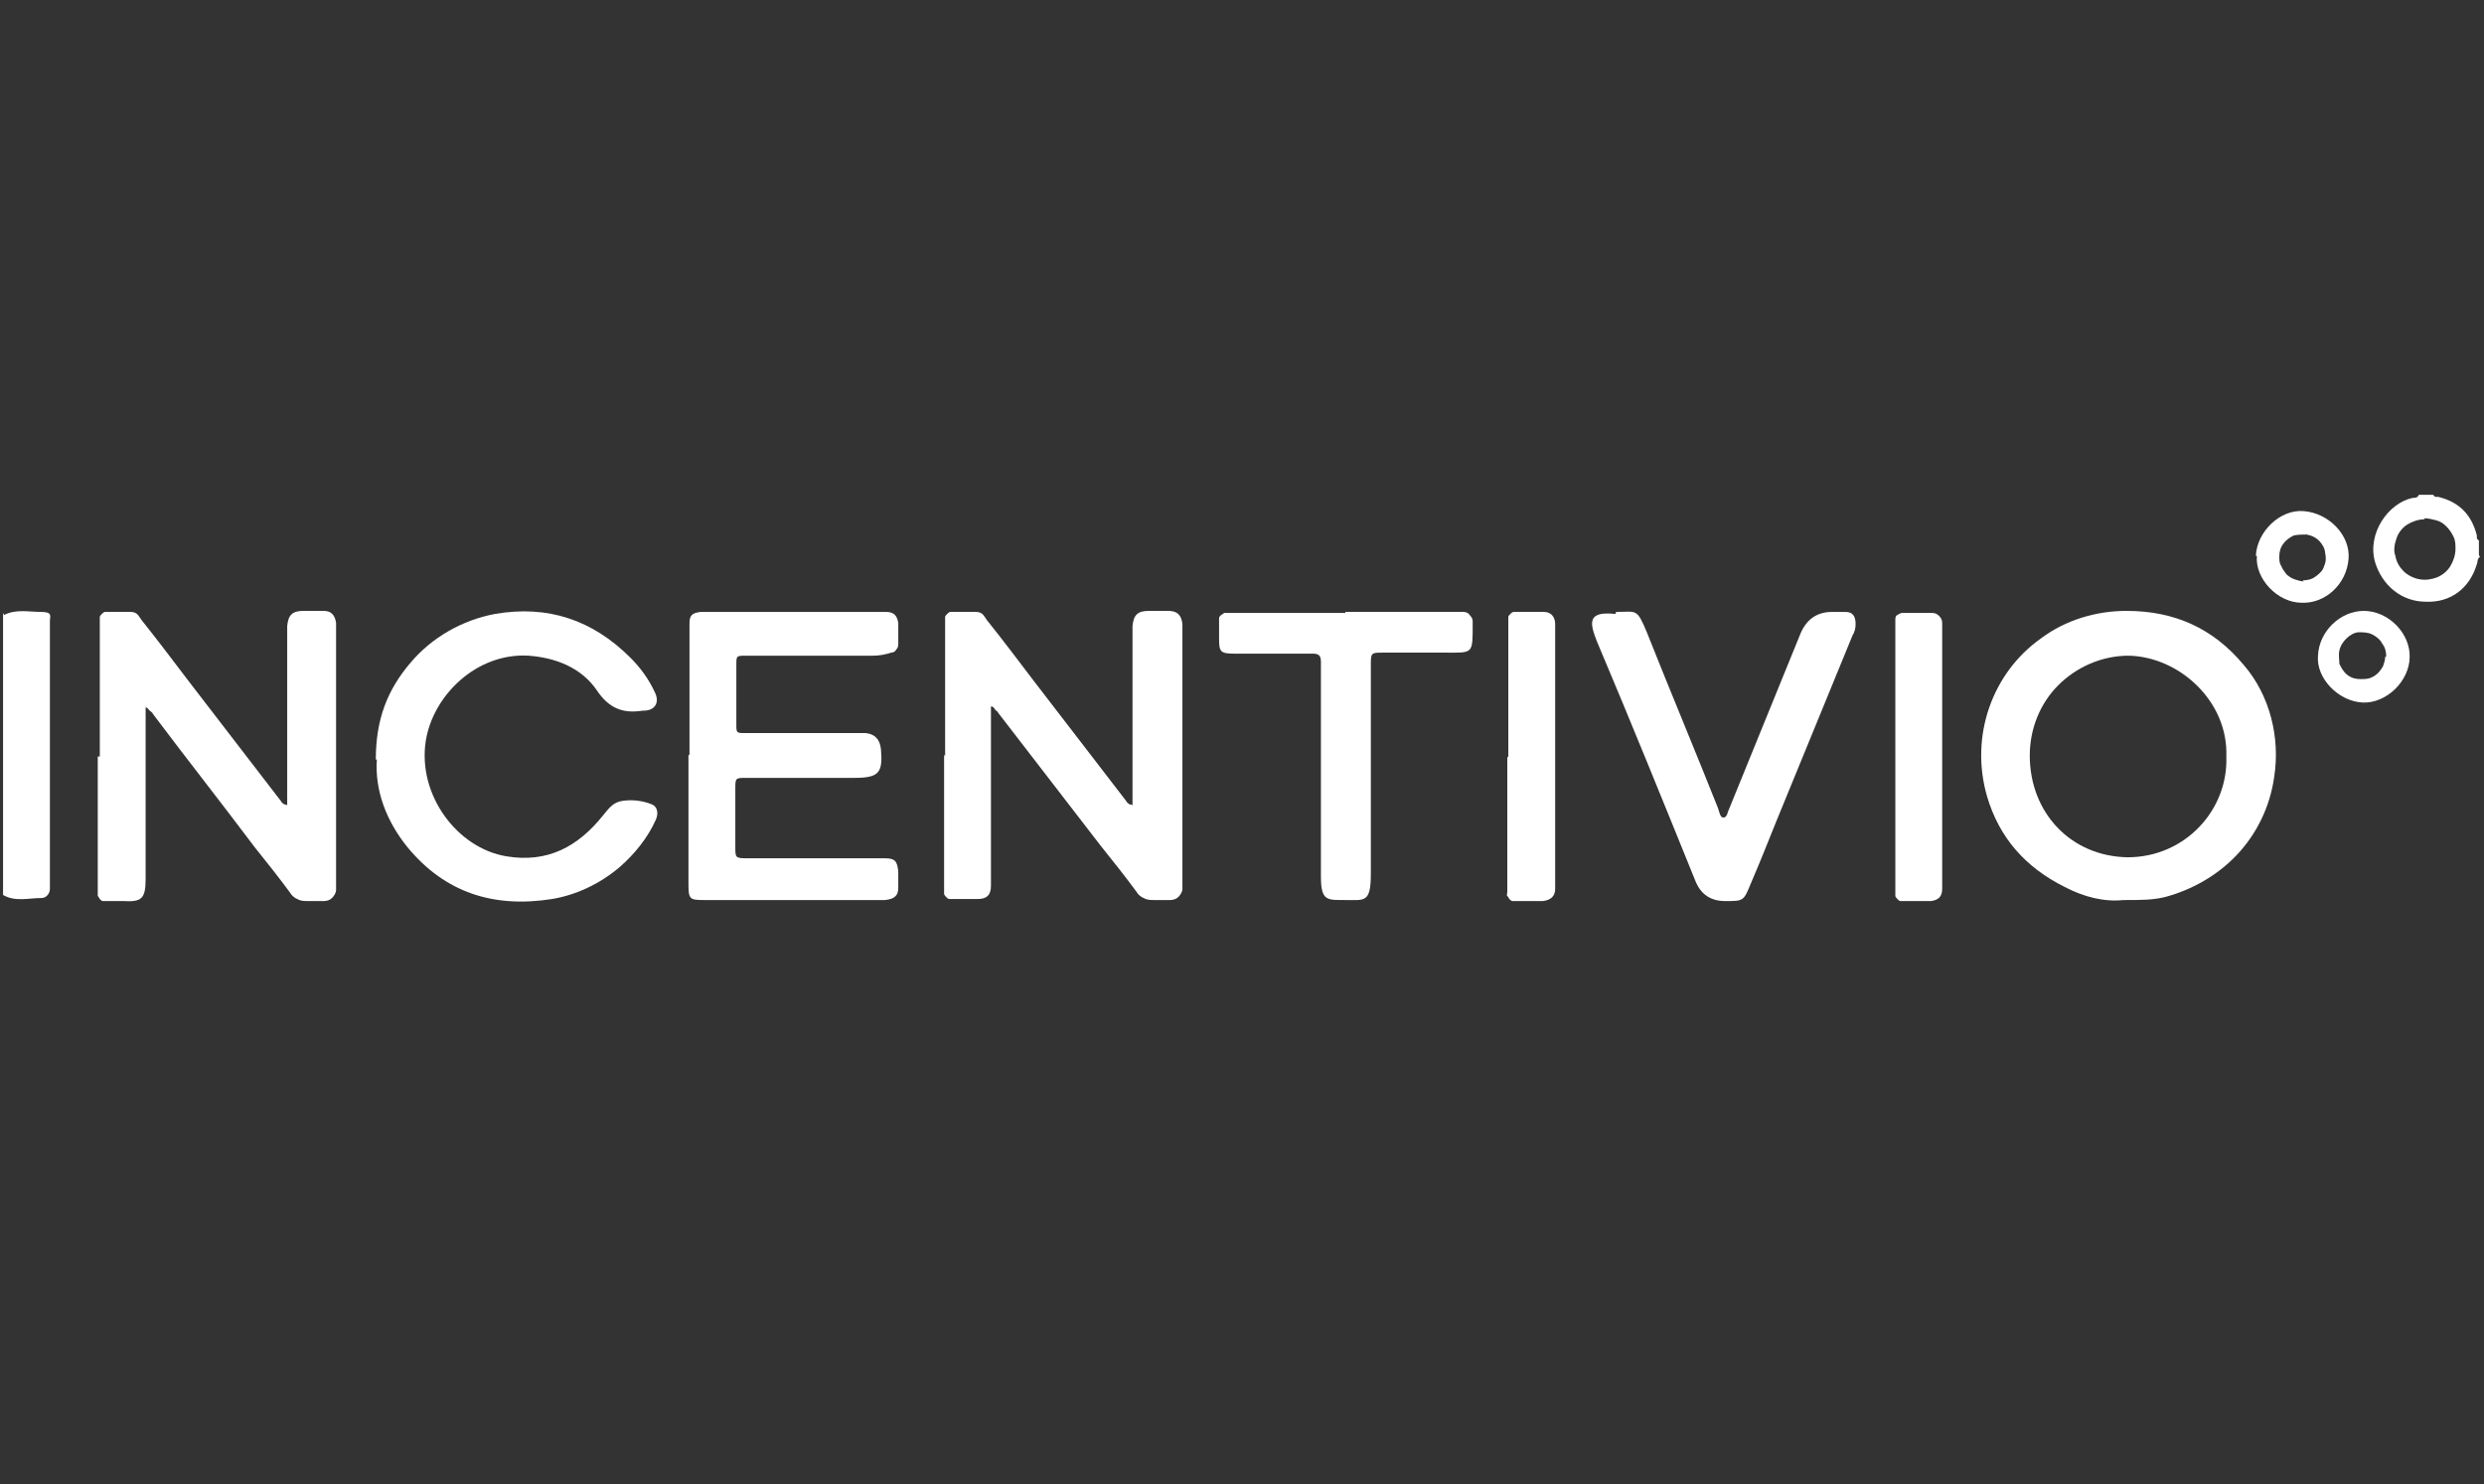 <?xml version="1.0" encoding="UTF-8"?>
<svg id="Layer_1" xmlns="http://www.w3.org/2000/svg" version="1.1" viewBox="0 0 243.9 145.8">
  <rect x="0" y="0" width="243.9" height="145.8" fill="#333333" stroke="none"/>
  <!-- Generator: Adobe Illustrator 30.0.0, SVG Export Plug-In . SVG Version: 2.1.1 Build 123)  -->
  <defs>
    <style>
      .st0 {
        fill: #fff;
      }
    </style>
  </defs>
  <path class="st0" d="M.4,60.4c1.2-.6,2.4-.3,3.6-.3s.9.4.9.9c0,.4,0,.8,0,1.1v24.1c0,.4,0,.8,0,1.1,0,.5-.4.9-.8.9-1.3,0-2.6.4-3.8-.3v-27.7Z"/>
  <path class="st0" d="M243.5,54.7c-.3.2-.2.5-.3.7-.7,2.4-2.6,3.8-5,3.7-2.4,0-4.3-1.6-5-3.9-.8-2.8,1.3-5.8,3.7-6.3.2,0,.5,0,.6-.3h1.4c0,0,.1.1.2.2,0,0,.2,0,.3,0,2.1.5,3.3,1.8,3.8,3.8,0,0,0,.2,0,.3,0,0,.1.1.2.2v1.4ZM238.1,51c-.6,0-1.2.2-1.7.5-.5.3-.9.8-1.1,1.4-.2.6-.3,1.2-.1,1.7.1.6.4,1.1.8,1.5.4.4,1,.7,1.6.8.6.1,1.2,0,1.7-.2.5-.2,1-.6,1.3-1.1.3-.5.5-1.1.5-1.7,0-.4,0-.8-.2-1.2-.2-.4-.4-.7-.7-1-.3-.3-.6-.5-1-.6-.4-.1-.8-.2-1.2-.2Z"/>
  <path class="st0" d="M9.8,74.3v-13.3c0-.1,0-.2,0-.4,0-.1.1-.2.2-.3,0,0,.2-.2.3-.2.1,0,.2,0,.4,0,.7,0,1.4,0,2.1,0s.8.4,1.1.8c1.6,2,3.1,4,4.7,6.1,3,3.9,6,7.8,9,11.7,0,.1.2.2.3.3,0,0,.2,0,.3.1,0,0,0-.2,0-.3v-16.3c0-.3,0-.7,0-1,.1-1.1.5-1.5,1.6-1.5.7,0,1.3,0,2,0,.7,0,1.1.4,1.2,1.2,0,.3,0,.6,0,.9v24.4c0,.3,0,.6,0,.9,0,.3-.2.6-.4.8s-.5.3-.8.3c-.5,0-1,0-1.6,0-.3,0-.7,0-1-.2-.3-.1-.6-.4-.7-.6-1.1-1.5-2.3-3-3.5-4.5-3.3-4.4-6.7-8.7-10-13.1,0-.1-.2-.2-.3-.3s-.3-.4-.4-.3c0,0,0,.3,0,.5,0,5.4,0,10.8,0,16.3,0,2-.4,2.3-2.2,2.2-.5,0-1,0-1.6,0-.1,0-.2,0-.4,0-.1,0-.2-.1-.3-.2,0,0-.1-.2-.2-.3,0-.1,0-.2,0-.4v-13.3Z"/>
  <path class="st0" d="M92.8,74.3v-13.3c0-.1,0-.2,0-.4,0-.1.1-.2.2-.3,0,0,.2-.2.3-.2.1,0,.2,0,.4,0,.7,0,1.4,0,2.1,0s.8.4,1.1.8c1.6,2,3.1,4,4.7,6.1,3,3.9,6,7.8,9,11.7,0,.1.2.2.3.3,0,0,.2,0,.3.1,0,0,0-.2,0-.3v-16.3c0-.3,0-.7,0-1,.1-1.1.5-1.5,1.6-1.5.6,0,1.2,0,1.9,0,.9,0,1.3.4,1.4,1.3,0,.3,0,.6,0,.9v24.1c0,.3,0,.7,0,1,0,.3-.2.6-.4.8-.2.2-.5.3-.8.3-.5,0-1,0-1.6,0-.3,0-.7,0-1-.2-.3-.1-.6-.4-.7-.6-1.1-1.5-2.3-3-3.5-4.5-3.4-4.4-6.7-8.7-10.1-13.1,0-.1-.2-.2-.3-.3,0-.1-.3-.4-.4-.3,0,0,0,.3,0,.5v16c0,.4,0,.8,0,1.1,0,.9-.4,1.3-1.3,1.3-.8,0-1.6,0-2.4,0-.1,0-.2,0-.4,0-.1,0-.2-.1-.3-.2,0,0-.2-.2-.2-.3,0-.1,0-.2,0-.4v-13.3Z"/>
  <path class="st0" d="M208.5,88.4c-1.9.2-3.9-.3-5.8-1.3-3.8-1.9-6.4-4.8-7.6-8.9-1.7-5.9.5-12.1,5.3-15.5,2.4-1.8,5.4-2.7,8.4-2.7,4.7,0,8.5,1.7,11.5,5.3,1.3,1.5,2.2,3.3,2.7,5.2.5,1.9.6,3.9.3,5.8-.4,2.9-1.7,5.6-3.7,7.7-1.9,2-4.4,3.4-7,4.1-1.2.3-2.4.3-4,.3ZM218.6,74.3c.2-5.4-4.6-9.8-9.6-9.9-2.6,0-5.1,1.1-6.9,2.9-1.8,1.8-2.8,4.3-2.8,6.9,0,5.6,4,9.9,9.6,10,5.7,0,9.9-4.7,9.7-9.9Z"/>
  <path class="st0" d="M67.7,74.2v-13c0-.8.3-1,1.1-1.1h17.5c.2,0,.5,0,.7,0,.8,0,1.1.4,1.2,1.1,0,.7,0,1.3,0,2,0,.2,0,.4-.2.6-.1.2-.3.3-.5.3-.6.2-1.2.3-1.8.3-3.9,0-7.8,0-11.7,0h-.7c-1,0-1,0-1,.9,0,1.9,0,3.9,0,5.8,0,.9,0,.9.9.9h10.7c.4,0,.8,0,1.1,0,.9.1,1.4.6,1.5,1.6.2,2.3-.2,2.8-2.6,2.8h-10.6c-1.1,0-1.1,0-1.1,1.1,0,1.9,0,3.8,0,5.7,0,1,0,1.1,1.1,1.1h12c.5,0,1,0,1.6,0,1,0,1.2.3,1.3,1.3,0,.5,0,1,0,1.6,0,.8-.4,1.1-1.3,1.2-.3,0-.7,0-1,0h-16.8c-1.4,0-1.5-.1-1.5-1.6,0-4.2,0-8.4,0-12.7Z"/>
  <path class="st0" d="M36.9,74.6c0-3.9,1.1-6.8,3.4-9.5,2.1-2.5,5.1-4.2,8.3-4.8,5.2-.9,9.6.6,13.3,4.3,1,1,1.8,2.1,2.4,3.4.5,1,0,1.8-1.1,1.8h-.1c-1.9.3-3.3-.2-4.5-2-1.5-2.2-4-3.2-6.7-3.4-5.1-.3-9.4,3.9-10.1,8.4-.8,5.3,3.1,10.5,7.9,11.3,4.1.7,7.1-1,9.5-4,.5-.6.9-1.2,1.7-1.4,1-.2,2.1-.1,3.1.3.5.2.7.8.4,1.5-.8,1.8-2.1,3.4-3.6,4.7-1.9,1.6-4.2,2.7-6.6,3.1-5.7.9-10.5-.6-14.2-5.1-2.1-2.6-3.2-5.6-3-8.6Z"/>
  <path class="st0" d="M158.7,60.1c2,0,2-.4,3,2,2.3,5.8,4.7,11.5,7,17.3.1.3.2.9.5.9.4,0,.4-.5.6-.9,2.3-5.7,4.7-11.5,7-17.2q.9-2.1,3.1-2.1c.4,0,.9,0,1.3,0,.7,0,1,.4,1,1.2,0,.4-.1.8-.3,1.1l-7.5,18.3c-.8,2-1.6,4-2.5,6.1-.7,1.7-.7,1.7-2.5,1.7q-2.1,0-2.9-1.9c-3.2-7.9-6.4-15.8-9.7-23.6-.7-1.8-1-3,1.8-2.7Z"/>
  <path class="st0" d="M132.1,60.1h10.6c.3,0,.7,0,1,0,.2,0,.5.1.6.3.2.2.3.4.3.6,0,0,0,0,0,.1,0,3.2.1,3-2.7,3h-6.1c-1.2,0-1.2,0-1.2,1.3,0,6.8,0,13.6,0,20.4,0,2.9-.6,2.6-2.5,2.6-1.8,0-2.4.1-2.4-2.3,0-6.7,0-13.4,0-20.1s0-.7,0-1c0-.6-.2-.8-.8-.8-2.3,0-4.6,0-6.8,0h-.9c-1.4,0-1.5-.2-1.5-1.5v-1.7c0-.1,0-.2,0-.3,0-.1.1-.2.2-.3,0,0,.2-.1.3-.2.1,0,.2,0,.3,0,.3,0,.7,0,1,0h10.6Z"/>
  <path class="st0" d="M148.1,74.3v-13.3c0-.1,0-.2,0-.4,0-.1.1-.2.2-.3,0,0,.2-.2.3-.2.1,0,.2,0,.4,0,.9,0,1.7,0,2.6,0,.7,0,1.1.5,1.1,1.2,0,.3,0,.6,0,.9v24.2c0,.3,0,.6,0,.9,0,.7-.4,1.1-1.2,1.2-.9,0-1.7,0-2.6,0-.1,0-.2,0-.4,0-.1,0-.2-.1-.3-.2,0,0-.1-.2-.2-.3s0-.2,0-.4v-13.2Z"/>
  <path class="st0" d="M186.1,74.1v-12.1c0-.4,0-.8,0-1.1,0-.2,0-.4.2-.5s.3-.2.5-.2c.9,0,1.9,0,2.9,0,.3,0,.5.1.7.3.2.2.3.4.3.7,0,.3,0,.7,0,1v24.2c0,.3,0,.6,0,.9,0,.8-.4,1.1-1.1,1.2-.9,0-1.7,0-2.6,0-.1,0-.2,0-.4,0-.1,0-.2-.1-.3-.2,0,0-.2-.2-.2-.3,0-.1,0-.2,0-.4v-13.4Z"/>
  <path class="st0" d="M221.5,54.6c.1-2.4,2.4-4.6,4.7-4.4,2.5.2,4.6,2.4,4.4,4.7-.2,2.5-2.3,4.4-4.6,4.3-2.4,0-4.6-2.4-4.4-4.6ZM226.1,57c.5,0,.9-.1,1.3-.4s.7-.6.8-1c.2-.4.2-.9.1-1.3,0-.4-.3-.9-.6-1.2-.3-.3-.7-.5-1.2-.6-.4,0-.9,0-1.3.1-.4.2-.8.5-1,.8-.3.4-.4.8-.4,1.3,0,.3,0,.6.2.9.1.3.3.5.5.8.2.2.5.4.8.5.3.1.6.2.9.2Z"/>
  <path class="st0" d="M236.6,64.5c0,2.4-2.3,4.6-4.6,4.5-2.4-.1-4.6-2.4-4.4-4.6.1-2.4,2.2-4.4,4.5-4.4,2.4,0,4.6,2.2,4.5,4.6ZM234.3,64.5c0-.5-.1-.9-.4-1.3-.2-.4-.6-.7-1-.9-.4-.2-.9-.2-1.3-.2-.4,0-.9.3-1.2.6-.3.3-.6.7-.7,1.2-.1.4,0,.9,0,1.3.2.4.4.8.8,1.1.4.3.8.4,1.3.4.3,0,.6,0,.9-.1.3-.1.6-.3.8-.5.2-.2.4-.5.5-.7.1-.3.2-.6.2-.9h0Z"/>
</svg>